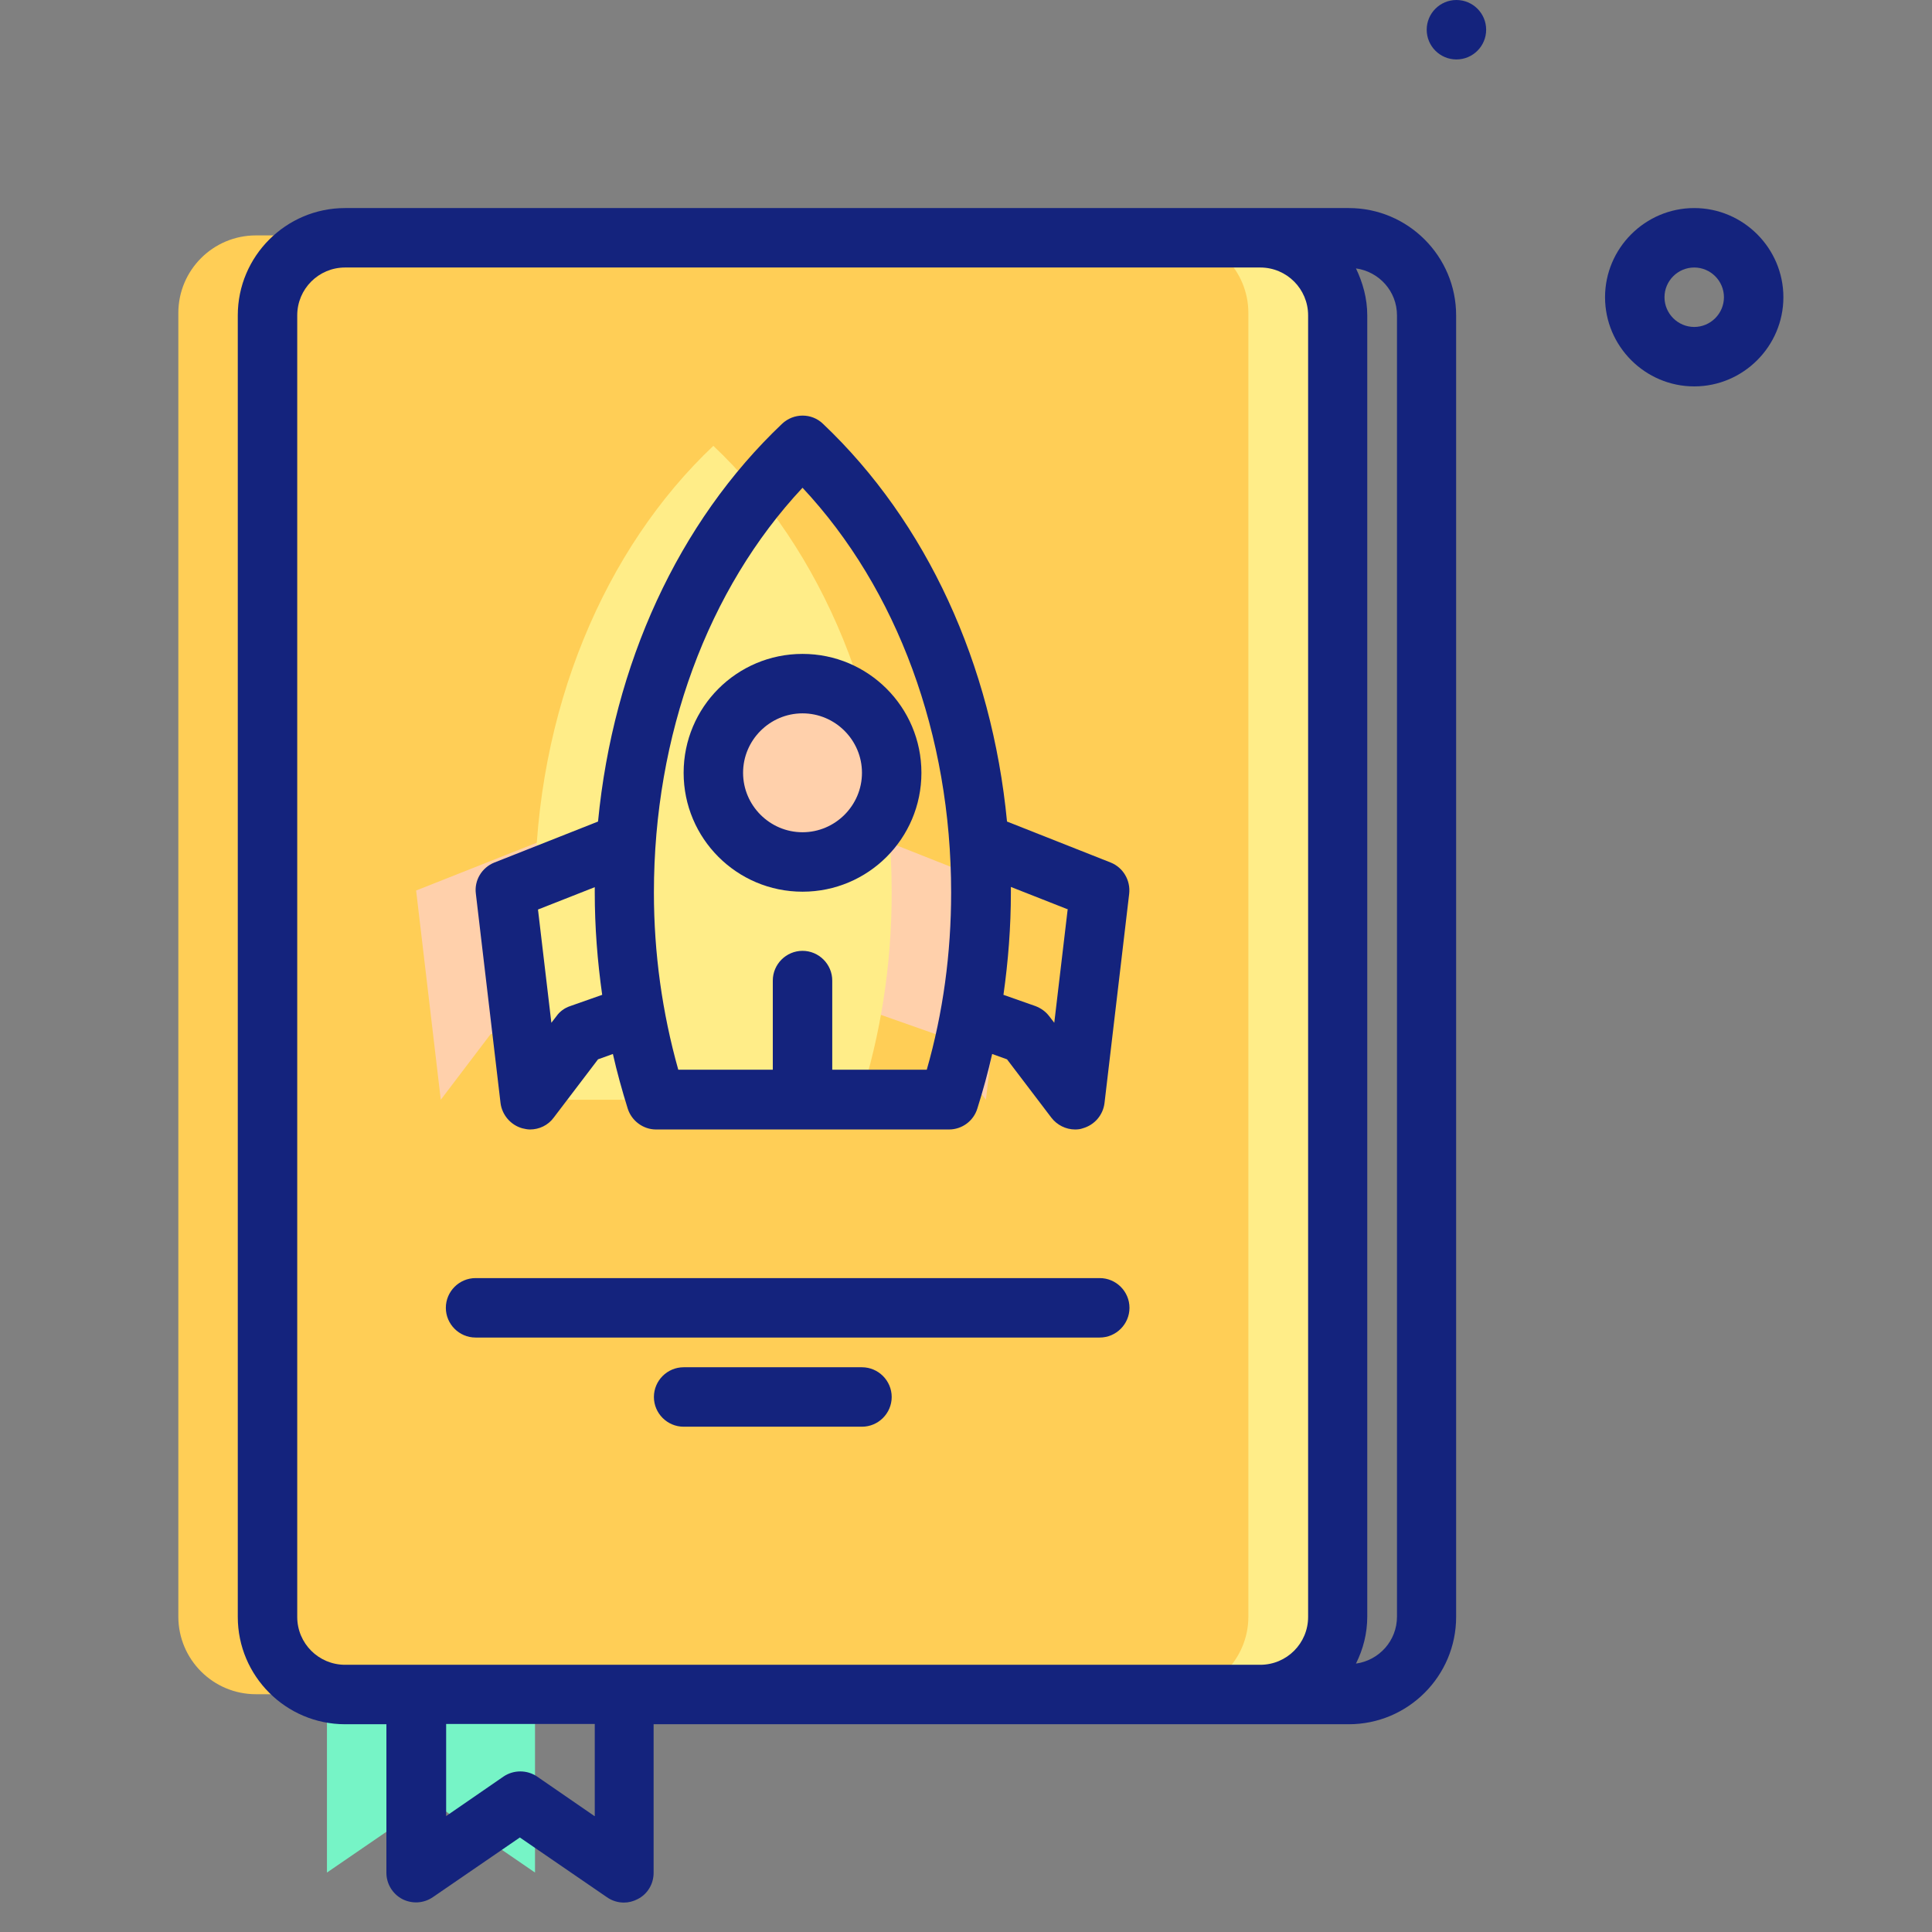<?xml version="1.0" encoding="UTF-8"?>
<svg xmlns="http://www.w3.org/2000/svg" width="65" height="65" viewBox="0 0 65 65" fill="none">
  <rect x="0" y="0" width="65" height="65" fill="#808080" stroke="none"/>
  <path d="M42.39 7.92H11.61C10.168 7.92 9 9.088 9 10.53V54.39C9 55.831 10.168 57 11.61 57H42.39C43.831 57 45 55.831 45 54.39V10.53C45 9.088 43.831 7.92 42.39 7.92Z" fill="#FFED88"></path>
  <path d="M39.39 7.92H8.61C7.169 7.92 6 9.088 6 10.53V54.39C6 55.831 7.169 57 8.61 57H39.39C40.831 57 42 55.831 42 54.39V10.53C42 9.088 40.831 7.92 39.39 7.92Z" fill="#FFCE56"></path>
  <path d="M18 63L14.5 60.6L11 63V57H18V63Z" fill="#76F4C6"></path>
  <path d="M24 26L14 29.96L14.83 37L16.5 34.8L24 32.16L31.5 34.8L33.17 37L34 29.96L24 26Z" fill="#FFD0AB"></path>
  <path d="M28.93 37C29.62 34.84 30 32.5 30 30.04C30 23.9 27.65 18.45 24 15C20.35 18.45 18 23.9 18 30.04C18 32.5 18.38 34.85 19.07 37H28.93Z" fill="#FFED88"></path>
  <path d="M27 29C28.657 29 30 27.657 30 26C30 24.343 28.657 23 27 23C25.343 23 24 24.343 24 26C24 27.657 25.343 29 27 29Z" fill="#FFD0AB"></path>
  <path d="M49 2C49.552 2 50 1.552 50 1C50 0.448 49.552 0 49 0C48.448 0 48 0.448 48 1C48 1.552 48.448 2 49 2Z" fill="#14237D"></path>
  <path d="M57 7C55.35 7 54 8.35 54 10C54 11.65 55.35 13 57 13C58.65 13 60 11.65 60 10C60 8.35 58.65 7 57 7ZM57 11C56.45 11 56 10.55 56 10C56 9.45 56.45 9 57 9C57.55 9 58 9.45 58 10C58 10.55 57.55 11 57 11Z" fill="#14237D"></path>
  <path d="M45.39 7H11.61C9.62 7 8 8.62 8 10.61V54.4C8 56.39 9.62 58.01 11.61 58.01H13V63.01C13 63.38 13.21 63.72 13.53 63.89C13.86 64.06 14.25 64.04 14.56 63.83L17.49 61.82L20.42 63.83C20.59 63.95 20.79 64.01 20.99 64.01C21.15 64.01 21.31 63.97 21.46 63.89C21.79 63.72 21.99 63.38 21.99 63.01V58.01H45.38C47.37 58.01 48.99 56.39 48.99 54.4V10.61C48.99 8.62 47.37 7 45.38 7H45.39ZM10 54.39V10.61C10 9.72 10.72 9 11.61 9H42.4C43.29 9 44.01 9.72 44.01 10.61V54.4C44.01 55.29 43.29 56.01 42.4 56.01H11.61C10.72 56.01 10 55.29 10 54.4V54.39ZM20 61.1L18.07 59.77C17.73 59.54 17.28 59.54 16.94 59.77L15.01 61.1V58H20.01V61.1H20ZM47 54.39C47 55.2 46.4 55.86 45.62 55.97C45.86 55.49 46 54.96 46 54.39V10.61C46 10.04 45.85 9.51 45.62 9.03C46.4 9.14 47 9.8 47 10.61V54.4V54.39Z" fill="#14237D"></path>
  <path d="M37 43H16C15.45 43 15 43.45 15 44C15 44.55 15.45 45 16 45H37C37.55 45 38 44.55 38 44C38 43.45 37.55 43 37 43Z" fill="#14237D"></path>
  <path d="M29 46H23C22.45 46 22 46.45 22 47C22 47.55 22.45 48 23 48H29C29.55 48 30 47.55 30 47C30 46.45 29.55 46 29 46Z" fill="#14237D"></path>
  <path d="M17.57 37.96C17.66 37.98 17.74 38 17.83 38C18.14 38 18.44 37.86 18.63 37.6L20.12 35.64L20.62 35.46C20.76 36.08 20.93 36.69 21.12 37.3C21.25 37.71 21.64 38 22.07 38H31.93C32.36 38 32.75 37.72 32.88 37.3C33.07 36.7 33.24 36.08 33.38 35.46L33.88 35.64L35.37 37.6C35.56 37.85 35.86 38 36.17 38C36.26 38 36.35 37.99 36.43 37.96C36.82 37.85 37.11 37.52 37.16 37.11L37.99 30.07C38.04 29.62 37.79 29.19 37.37 29.02L33.88 27.64C33.37 22.35 31.18 17.57 27.69 14.26C27.31 13.89 26.7 13.89 26.31 14.26C22.82 17.57 20.63 22.35 20.12 27.64L16.63 29.02C16.21 29.19 15.95 29.62 16.01 30.07L16.84 37.11C16.89 37.51 17.18 37.85 17.57 37.96ZM35.92 30.6L35.47 34.41L35.3 34.19C35.18 34.03 35.02 33.92 34.84 33.85L33.76 33.47C33.92 32.34 34.01 31.19 34.01 30.03C34.01 29.96 34.01 29.9 34.01 29.84L35.94 30.6H35.92ZM27 16.41C30.19 19.82 32 24.73 32 30.03C32 32.07 31.73 34.07 31.18 35.99H28V32.99C28 32.44 27.55 31.99 27 31.99C26.45 31.99 26 32.44 26 32.99V35.99H22.82C22.28 34.07 22 32.07 22 30.03C22 24.73 23.81 19.82 27 16.41ZM20.01 29.84C20.01 29.91 20.01 29.97 20.01 30.03C20.01 31.19 20.1 32.34 20.26 33.47L19.18 33.85C19 33.91 18.83 34.03 18.72 34.19L18.55 34.41L18.1 30.6L20.03 29.84H20.01Z" fill="#14237D"></path>
  <path d="M27 30C29.21 30 31 28.21 31 26C31 23.79 29.21 22 27 22C24.79 22 23 23.79 23 26C23 28.21 24.79 30 27 30ZM27 24C28.1 24 29 24.9 29 26C29 27.1 28.1 28 27 28C25.9 28 25 27.1 25 26C25 24.9 25.9 24 27 24Z" fill="#14237D"></path>
</svg>
